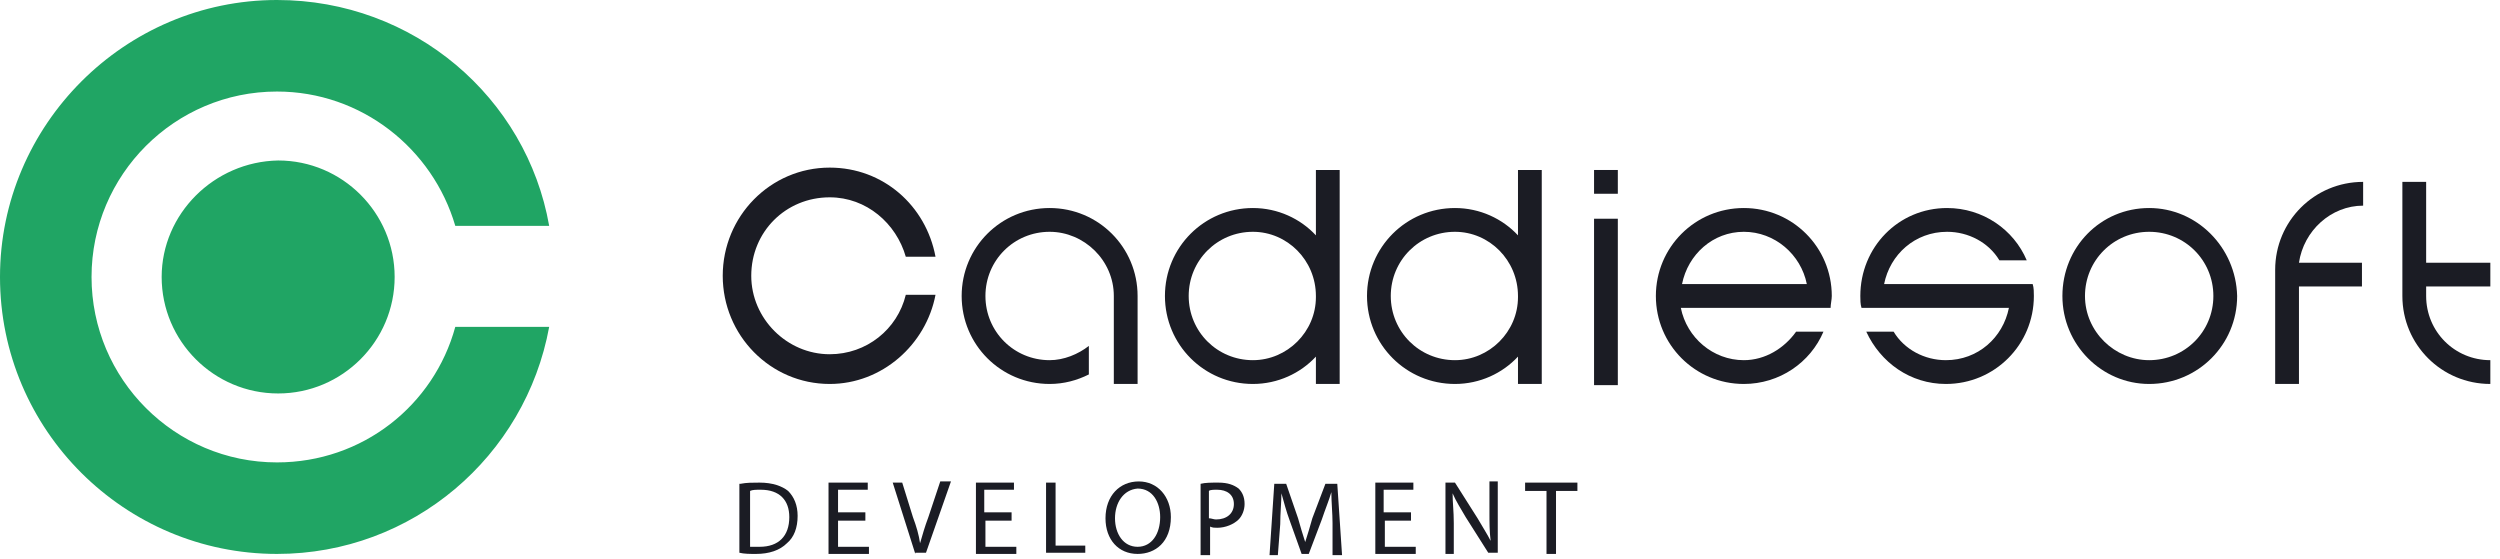 <svg width="161" height="36" viewBox="0 0 161 36" fill="none" xmlns="http://www.w3.org/2000/svg">
<path d="M47.692 31.156C48.075 31.08 48.458 31.08 48.917 31.08C49.759 31.08 50.372 31.309 50.754 31.616C51.137 31.998 51.367 32.534 51.367 33.223C51.367 33.989 51.137 34.601 50.678 34.984C50.218 35.443 49.529 35.673 48.688 35.673C48.305 35.673 47.922 35.673 47.616 35.596V31.156H47.692ZM48.305 35.214C48.458 35.214 48.688 35.214 48.917 35.214C50.142 35.214 50.831 34.525 50.831 33.3C50.831 32.228 50.218 31.539 48.994 31.539C48.688 31.539 48.458 31.539 48.305 31.616V35.214Z" fill="#1B1C24"/>
<path d="M55.73 33.53H53.97V35.214H55.96V35.673H53.357V31.08H55.883V31.539H53.97V32.994H55.73V33.53Z" fill="#1B1C24"/>
<path d="M58.946 35.673L57.491 31.08H58.103L58.792 33.3C59.022 33.913 59.175 34.449 59.252 34.984C59.405 34.449 59.558 33.913 59.788 33.3L60.553 31.004H61.242L59.634 35.597H58.946V35.673Z" fill="#1B1C24"/>
<path d="M65.223 33.53H63.462V35.214H65.452V35.673H62.85V31.08H65.299V31.539H63.386V32.994H65.146V33.53H65.223Z" fill="#1B1C24"/>
<path d="M67.366 31.08H67.979V35.137H69.892V35.597H67.366V31.08Z" fill="#1B1C24"/>
<path d="M75.404 33.3C75.404 34.908 74.409 35.673 73.261 35.673C72.036 35.673 71.194 34.755 71.194 33.377C71.194 31.922 72.112 31.004 73.337 31.004C74.562 31.004 75.404 31.999 75.404 33.3ZM71.806 33.377C71.806 34.372 72.342 35.214 73.261 35.214C74.179 35.214 74.715 34.372 74.715 33.3C74.715 32.382 74.256 31.463 73.261 31.463C72.342 31.54 71.806 32.382 71.806 33.377Z" fill="#1B1C24"/>
<path d="M77.318 31.157C77.624 31.08 78.007 31.08 78.466 31.08C79.079 31.08 79.462 31.233 79.768 31.463C79.997 31.692 80.151 31.999 80.151 32.458C80.151 32.841 79.997 33.224 79.768 33.453C79.462 33.759 78.926 33.989 78.39 33.989C78.237 33.989 78.084 33.989 77.93 33.913V35.75H77.318V31.157ZM77.854 33.377C78.007 33.377 78.16 33.453 78.313 33.453C79.002 33.453 79.462 33.07 79.462 32.458C79.462 31.846 79.002 31.539 78.39 31.539C78.16 31.539 77.93 31.539 77.854 31.616V33.377Z" fill="#1B1C24"/>
<path d="M85.815 33.683C85.815 33.071 85.739 32.305 85.739 31.693C85.586 32.228 85.356 32.764 85.126 33.453L84.284 35.673H83.825L83.059 33.53C82.83 32.917 82.677 32.305 82.524 31.769C82.524 32.305 82.447 33.071 82.447 33.76L82.294 35.75H81.758L82.064 31.157H82.83L83.595 33.377C83.748 33.913 83.901 34.449 84.055 34.908C84.208 34.449 84.361 33.913 84.514 33.377L85.356 31.157H86.121L86.428 35.75H85.815V33.683Z" fill="#1B1C24"/>
<path d="M90.944 33.53H89.184V35.214H91.174V35.673H88.571V31.08H91.021V31.539H89.107V32.994H90.868V33.53H90.944Z" fill="#1B1C24"/>
<path d="M93.088 35.673V31.08H93.7L95.155 33.377C95.461 33.913 95.767 34.372 95.997 34.831C95.92 34.219 95.92 33.683 95.92 32.917V31.004H96.456V35.597H95.844L94.389 33.3C94.083 32.764 93.777 32.305 93.547 31.769C93.547 32.382 93.624 32.917 93.624 33.683V35.673H93.088Z" fill="#1B1C24"/>
<path d="M99.595 31.616H98.217V31.08H101.585V31.616H100.207V35.673H99.595V31.616Z" fill="#1B1C24"/>
<path d="M138.407 14.928C140.704 14.928 142.541 16.765 142.541 19.062C142.541 21.358 140.704 23.195 138.407 23.195C136.187 23.195 134.273 21.358 134.273 19.062C134.273 16.765 136.11 14.928 138.407 14.928ZM138.407 13.397C135.268 13.397 132.819 15.923 132.819 19.062C132.819 22.2 135.345 24.727 138.407 24.727C141.546 24.727 144.072 22.2 144.072 19.062C143.995 15.923 141.469 13.397 138.407 13.397Z" fill="#1B1C24"/>
<path d="M130.905 18.296H130.369H129.374H121.336C121.718 16.382 123.326 14.928 125.393 14.928C126.771 14.928 128.072 15.617 128.761 16.765H130.522C129.68 14.775 127.69 13.397 125.393 13.397C122.254 13.397 119.805 15.923 119.805 19.062C119.805 19.291 119.805 19.598 119.881 19.827H120.417H121.412H129.374C128.991 21.741 127.383 23.195 125.316 23.195C123.939 23.195 122.637 22.506 121.948 21.358H120.187C121.106 23.349 123.02 24.727 125.316 24.727C128.455 24.727 130.981 22.2 130.981 19.062C130.981 18.832 130.981 18.526 130.905 18.296Z" fill="#1B1C24"/>
<path d="M152.186 13.244V11.713C149.048 11.713 146.521 14.239 146.521 17.378V24.727H148.053V18.449H152.11V16.918H148.053C148.359 14.851 150.119 13.244 152.186 13.244Z" fill="#1B1C24"/>
<path d="M156.244 18.449H160.378V16.918H156.244V11.713H154.713V19.062C154.713 22.2 157.239 24.727 160.378 24.727V23.195C158.081 23.195 156.244 21.358 156.244 19.062V18.449Z" fill="#1B1C24"/>
<path d="M58.333 18.985C57.797 21.205 55.807 22.813 53.434 22.813C50.678 22.813 48.381 20.516 48.381 17.76C48.381 14.928 50.601 12.708 53.434 12.708C55.807 12.708 57.721 14.392 58.333 16.535H60.247C59.634 13.244 56.879 10.794 53.434 10.794C49.606 10.794 46.544 13.933 46.544 17.76C46.544 21.588 49.606 24.727 53.434 24.727C56.802 24.727 59.634 22.2 60.247 18.985H58.333Z" fill="#1B1C24"/>
<path d="M117.891 19.827C117.891 19.598 117.967 19.291 117.967 19.062C117.967 15.923 115.441 13.397 112.303 13.397C109.164 13.397 106.638 15.923 106.638 19.062C106.638 22.2 109.164 24.727 112.303 24.727C114.599 24.727 116.59 23.349 117.432 21.358H115.671C114.905 22.43 113.681 23.195 112.303 23.195C110.312 23.195 108.628 21.741 108.245 19.827H117.891ZM112.303 14.928C114.293 14.928 115.977 16.382 116.36 18.296H108.322C108.705 16.382 110.312 14.928 112.303 14.928Z" fill="#1B1C24"/>
<path d="M84.744 10.947V15.157C83.749 14.086 82.294 13.397 80.686 13.397C77.548 13.397 75.022 15.923 75.022 19.062C75.022 22.2 77.548 24.727 80.686 24.727C82.294 24.727 83.749 24.038 84.744 22.966V24.727H86.275V10.947H84.744ZM80.686 23.195C78.39 23.195 76.552 21.358 76.552 19.062C76.552 16.765 78.39 14.928 80.686 14.928C82.906 14.928 84.744 16.765 84.744 19.062V19.138C84.744 21.358 82.906 23.195 80.686 23.195Z" fill="#1B1C24"/>
<path d="M97.758 10.947V15.157C96.762 14.086 95.308 13.397 93.7 13.397C90.562 13.397 88.035 15.923 88.035 19.062C88.035 22.2 90.562 24.727 93.7 24.727C95.308 24.727 96.762 24.038 97.758 22.966V24.727H99.289V10.947H97.758ZM93.7 23.195C91.404 23.195 89.566 21.358 89.566 19.062C89.566 16.765 91.404 14.928 93.7 14.928C95.92 14.928 97.758 16.765 97.758 19.062V19.138C97.758 21.358 95.92 23.195 93.7 23.195Z" fill="#1B1C24"/>
<path d="M102.657 24.803H104.188V14.086H102.657V24.803ZM102.657 10.947V12.478H104.188V10.947H102.657Z" fill="#1B1C24"/>
<path d="M67.596 13.397C64.457 13.397 61.931 15.923 61.931 19.062C61.931 22.2 64.457 24.727 67.596 24.727C68.514 24.727 69.356 24.497 70.122 24.114V22.277C69.433 22.813 68.514 23.195 67.596 23.195C65.299 23.195 63.462 21.358 63.462 19.062C63.462 16.765 65.299 14.928 67.596 14.928C69.816 14.928 71.73 16.765 71.73 19.062V22.966V24.727H73.261V19.062C73.261 15.923 70.734 13.397 67.596 13.397Z" fill="#1B1C24"/>
<path d="M10.411 17.837C10.411 21.971 13.779 25.339 17.913 25.339C22.047 25.339 25.415 21.971 25.415 17.837C25.415 13.703 22.047 10.335 17.913 10.335C13.779 10.411 10.411 13.779 10.411 17.837ZM17.837 29.779C11.253 29.779 5.895 24.42 5.895 17.837C5.895 11.253 11.253 5.895 17.837 5.895C23.272 5.895 27.865 9.569 29.32 14.545H35.367C33.913 6.277 26.64 0 17.837 0C8.038 0 0 8.038 0 17.837C0 27.712 8.038 35.673 17.837 35.673C26.564 35.673 33.836 29.396 35.367 21.052H29.32C27.942 26.104 23.349 29.779 17.837 29.779Z" fill="#20A564"/>
</svg>

